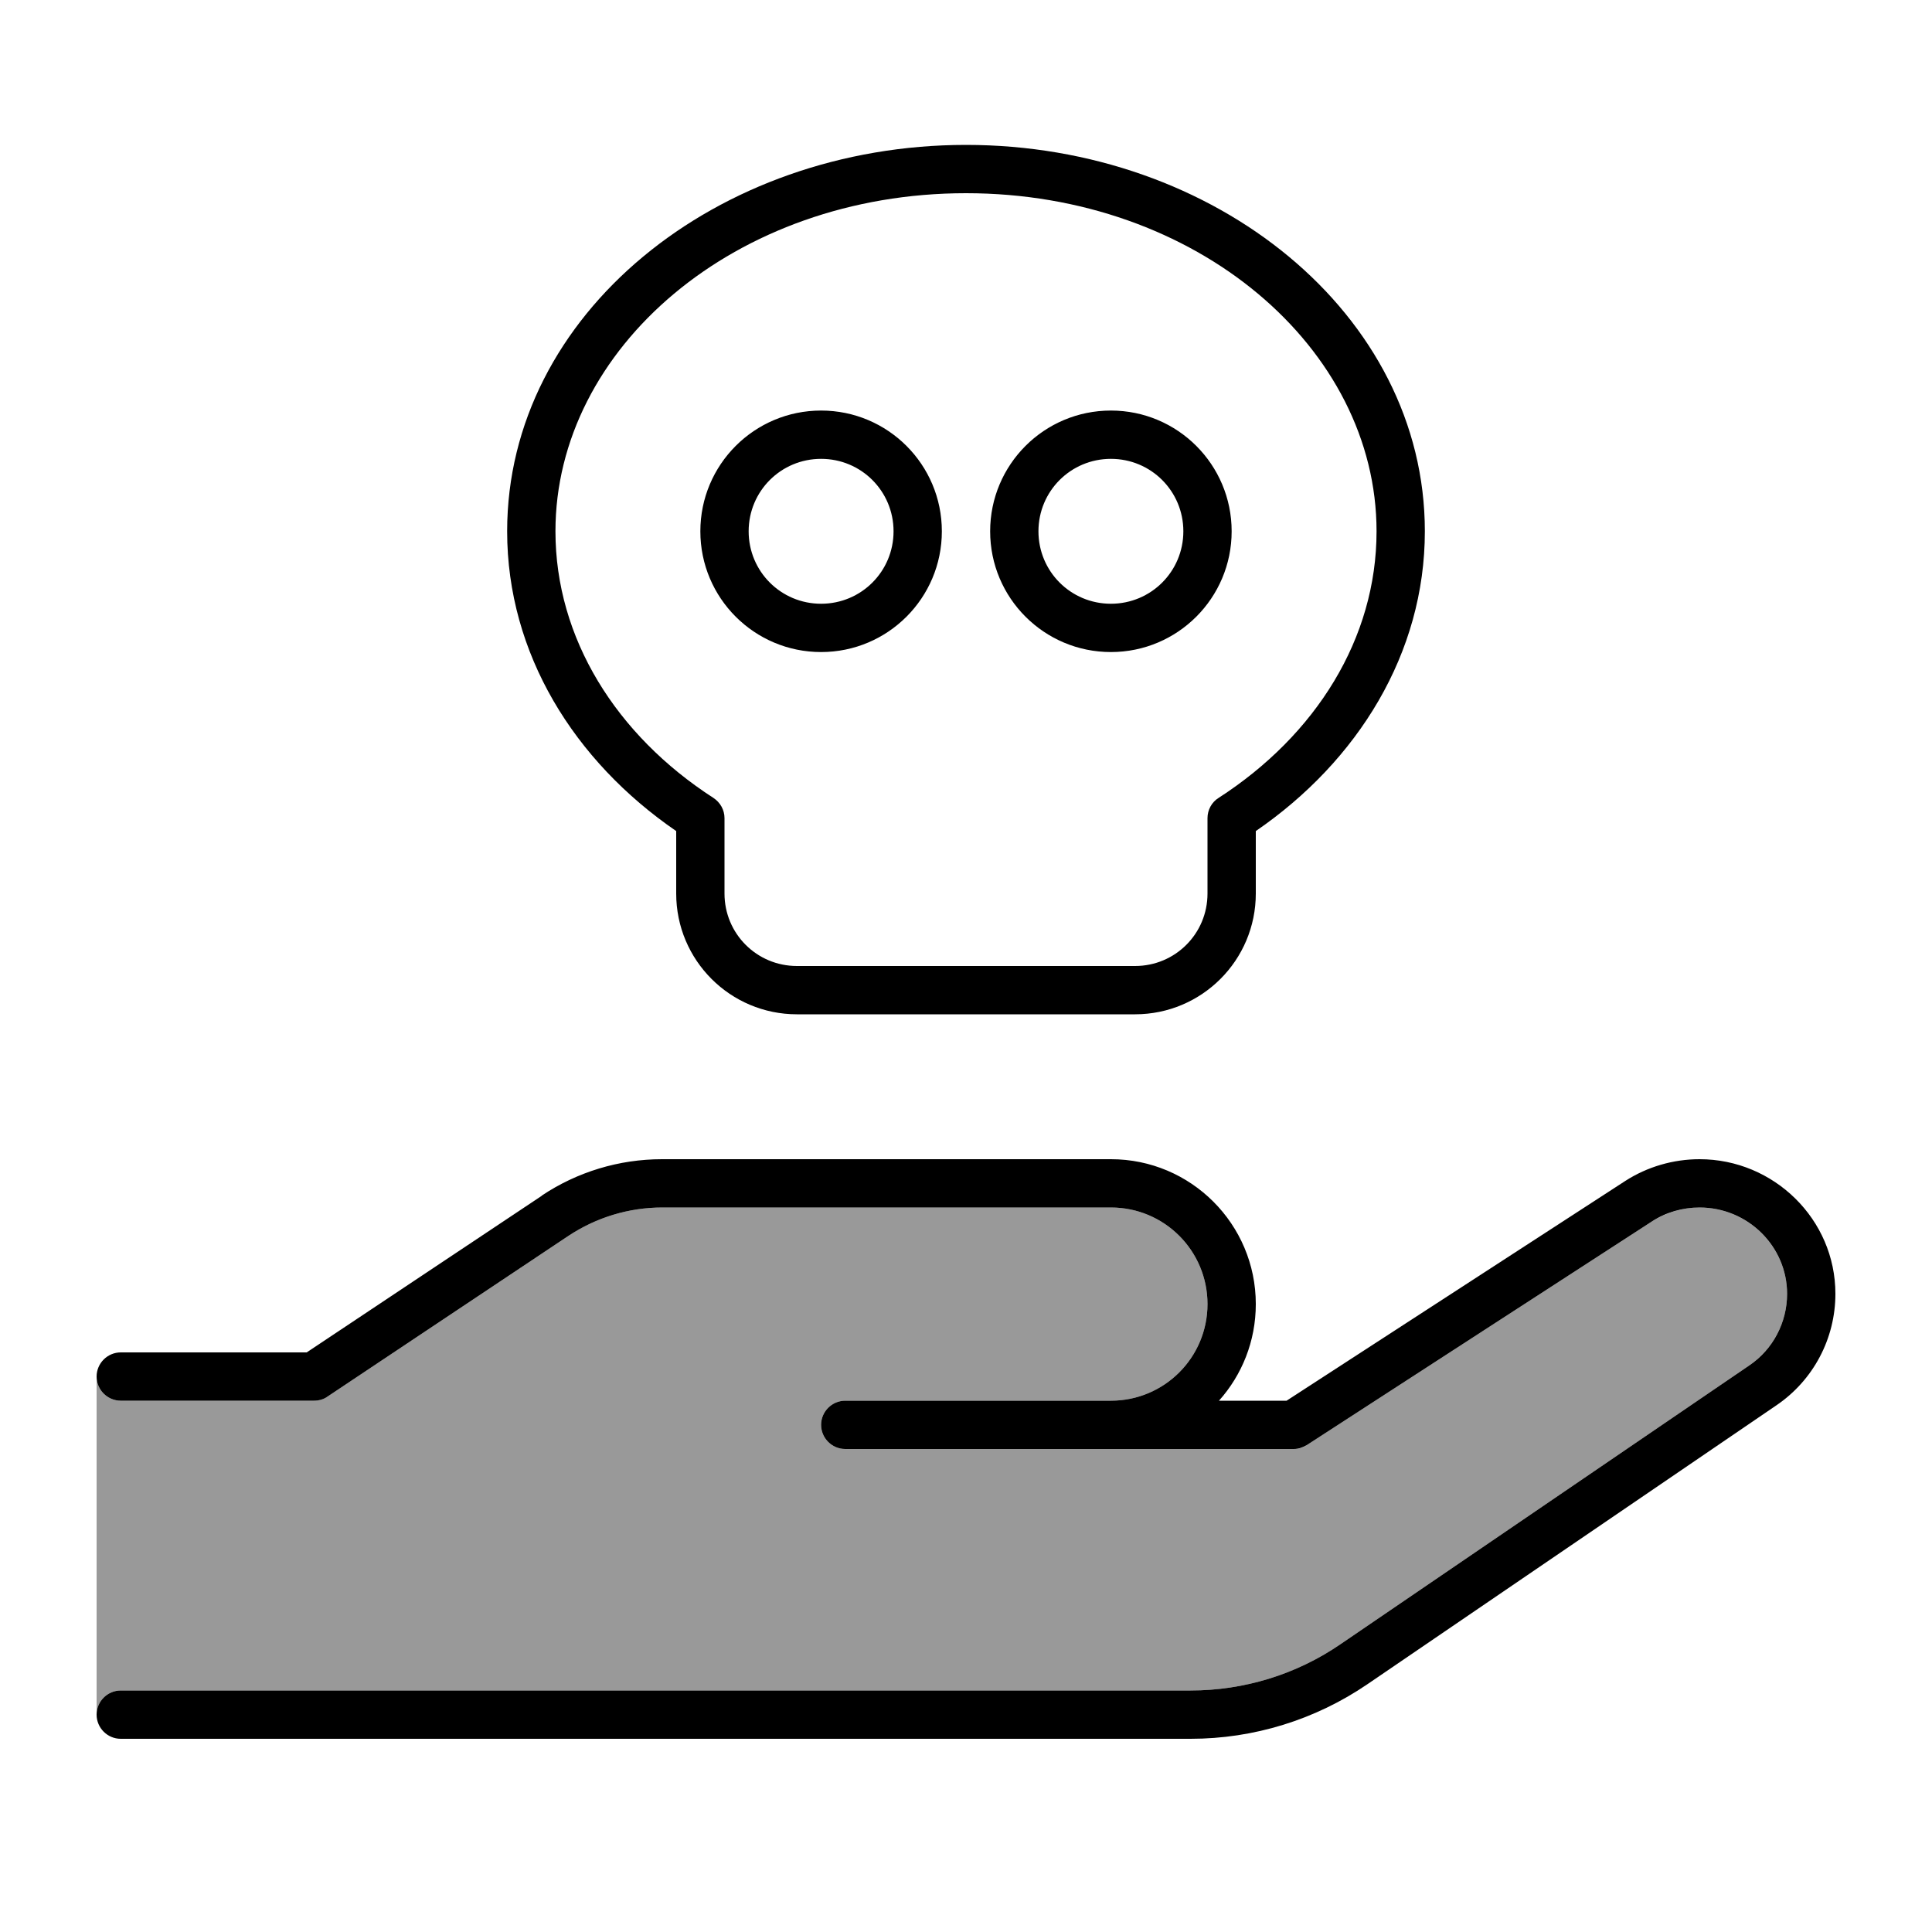 <svg xmlns="http://www.w3.org/2000/svg" viewBox="0 0 640 640"><!--! Font Awesome Pro 7.1.0 by @fontawesome - https://fontawesome.com License - https://fontawesome.com/license (Commercial License) Copyright 2025 Fonticons, Inc. --><path opacity=".4" fill="currentColor" d="M32 456C32 460.4 35.6 464 40 464L104 464C105.6 464 107.1 463.5 108.4 462.7L188.3 409.4C197.5 403.3 208.3 400 219.4 400L368 400C385.7 400 400 414.3 400 432C400 449.7 385.7 464 368 464L280 464C275.6 464 272 467.6 272 472C272 476.4 275.6 480 280 480L428.6 480C430.1 480 431.7 479.6 432.9 478.7L547.1 404.7C551.8 401.7 557.4 400 563 400C578.9 400 592 412.9 592 428.6C592 438.1 587.3 446.9 579.5 452.3L444 544.7C429.4 554.7 412.1 560 394.4 560L40 560C35.6 560 32 563.6 32 568L32 456z"/><path fill="currentColor" d="M184 176C184 211.4 204.1 243.5 236.3 264.3C238.6 265.8 240 268.3 240 271L240 296C240 309.3 250.7 320 264 320L376 320C389.3 320 400 309.3 400 296L400 271C400 268.3 401.4 265.7 403.7 264.3C435.9 243.5 456 211.5 456 176C456 115.4 396.5 64 320 64C243.5 64 184 115.4 184 176zM320 48C402.5 48 472 104 472 176C472 216.4 449.8 252.1 416 275.3L416 296C416 318.1 398.1 336 376 336L264 336C241.9 336 224 318.1 224 296L224 275.3C190.2 252.1 168 216.5 168 176C168 104 237.5 48 320 48zM248 176C248 189.3 258.7 200 272 200C285.3 200 296 189.3 296 176C296 162.7 285.3 152 272 152C258.7 152 248 162.7 248 176zM272 216C249.9 216 232 198.1 232 176C232 153.9 249.9 136 272 136C294.1 136 312 153.9 312 176C312 198.1 294.1 216 272 216zM368 152C354.7 152 344 162.7 344 176C344 189.3 354.7 200 368 200C381.3 200 392 189.3 392 176C392 162.7 381.3 152 368 152zM408 176C408 198.1 390.1 216 368 216C345.9 216 328 198.1 328 176C328 153.9 345.9 136 368 136C390.1 136 408 153.9 408 176zM179.4 396.1C191.2 388.2 205.1 384 219.3 384L368 384C394.5 384 416 405.5 416 432C416 444.3 411.4 455.5 403.8 464L426.2 464L538.4 391.2C545.7 386.5 554.3 384 563 384C587.6 384 608 403.9 608 428.6C608 443.4 600.7 457.2 588.5 465.5L453 557.9C435.7 569.7 415.3 576 394.4 576L40 576C35.6 576 32 572.4 32 568C32 563.6 35.6 560 40 560L394.4 560C412.1 560 429.4 554.7 444 544.7L579.5 452.3C587.3 447 592 438.1 592 428.6C592 412.9 579 400 563 400C557.4 400 551.8 401.6 547.1 404.7L432.9 478.7C431.6 479.5 430.1 480 428.6 480L280 480C275.6 480 272 476.4 272 472C272 467.6 275.6 464 280 464L368 464C385.7 464 400 449.7 400 432C400 414.3 385.7 400 368 400L219.4 400C208.3 400 197.5 403.3 188.3 409.4L108.4 462.7C107.1 463.6 105.5 464 104 464L40 464C35.6 464 32 460.4 32 456C32 451.6 35.6 448 40 448L101.6 448L179.5 396.1z"/></svg>